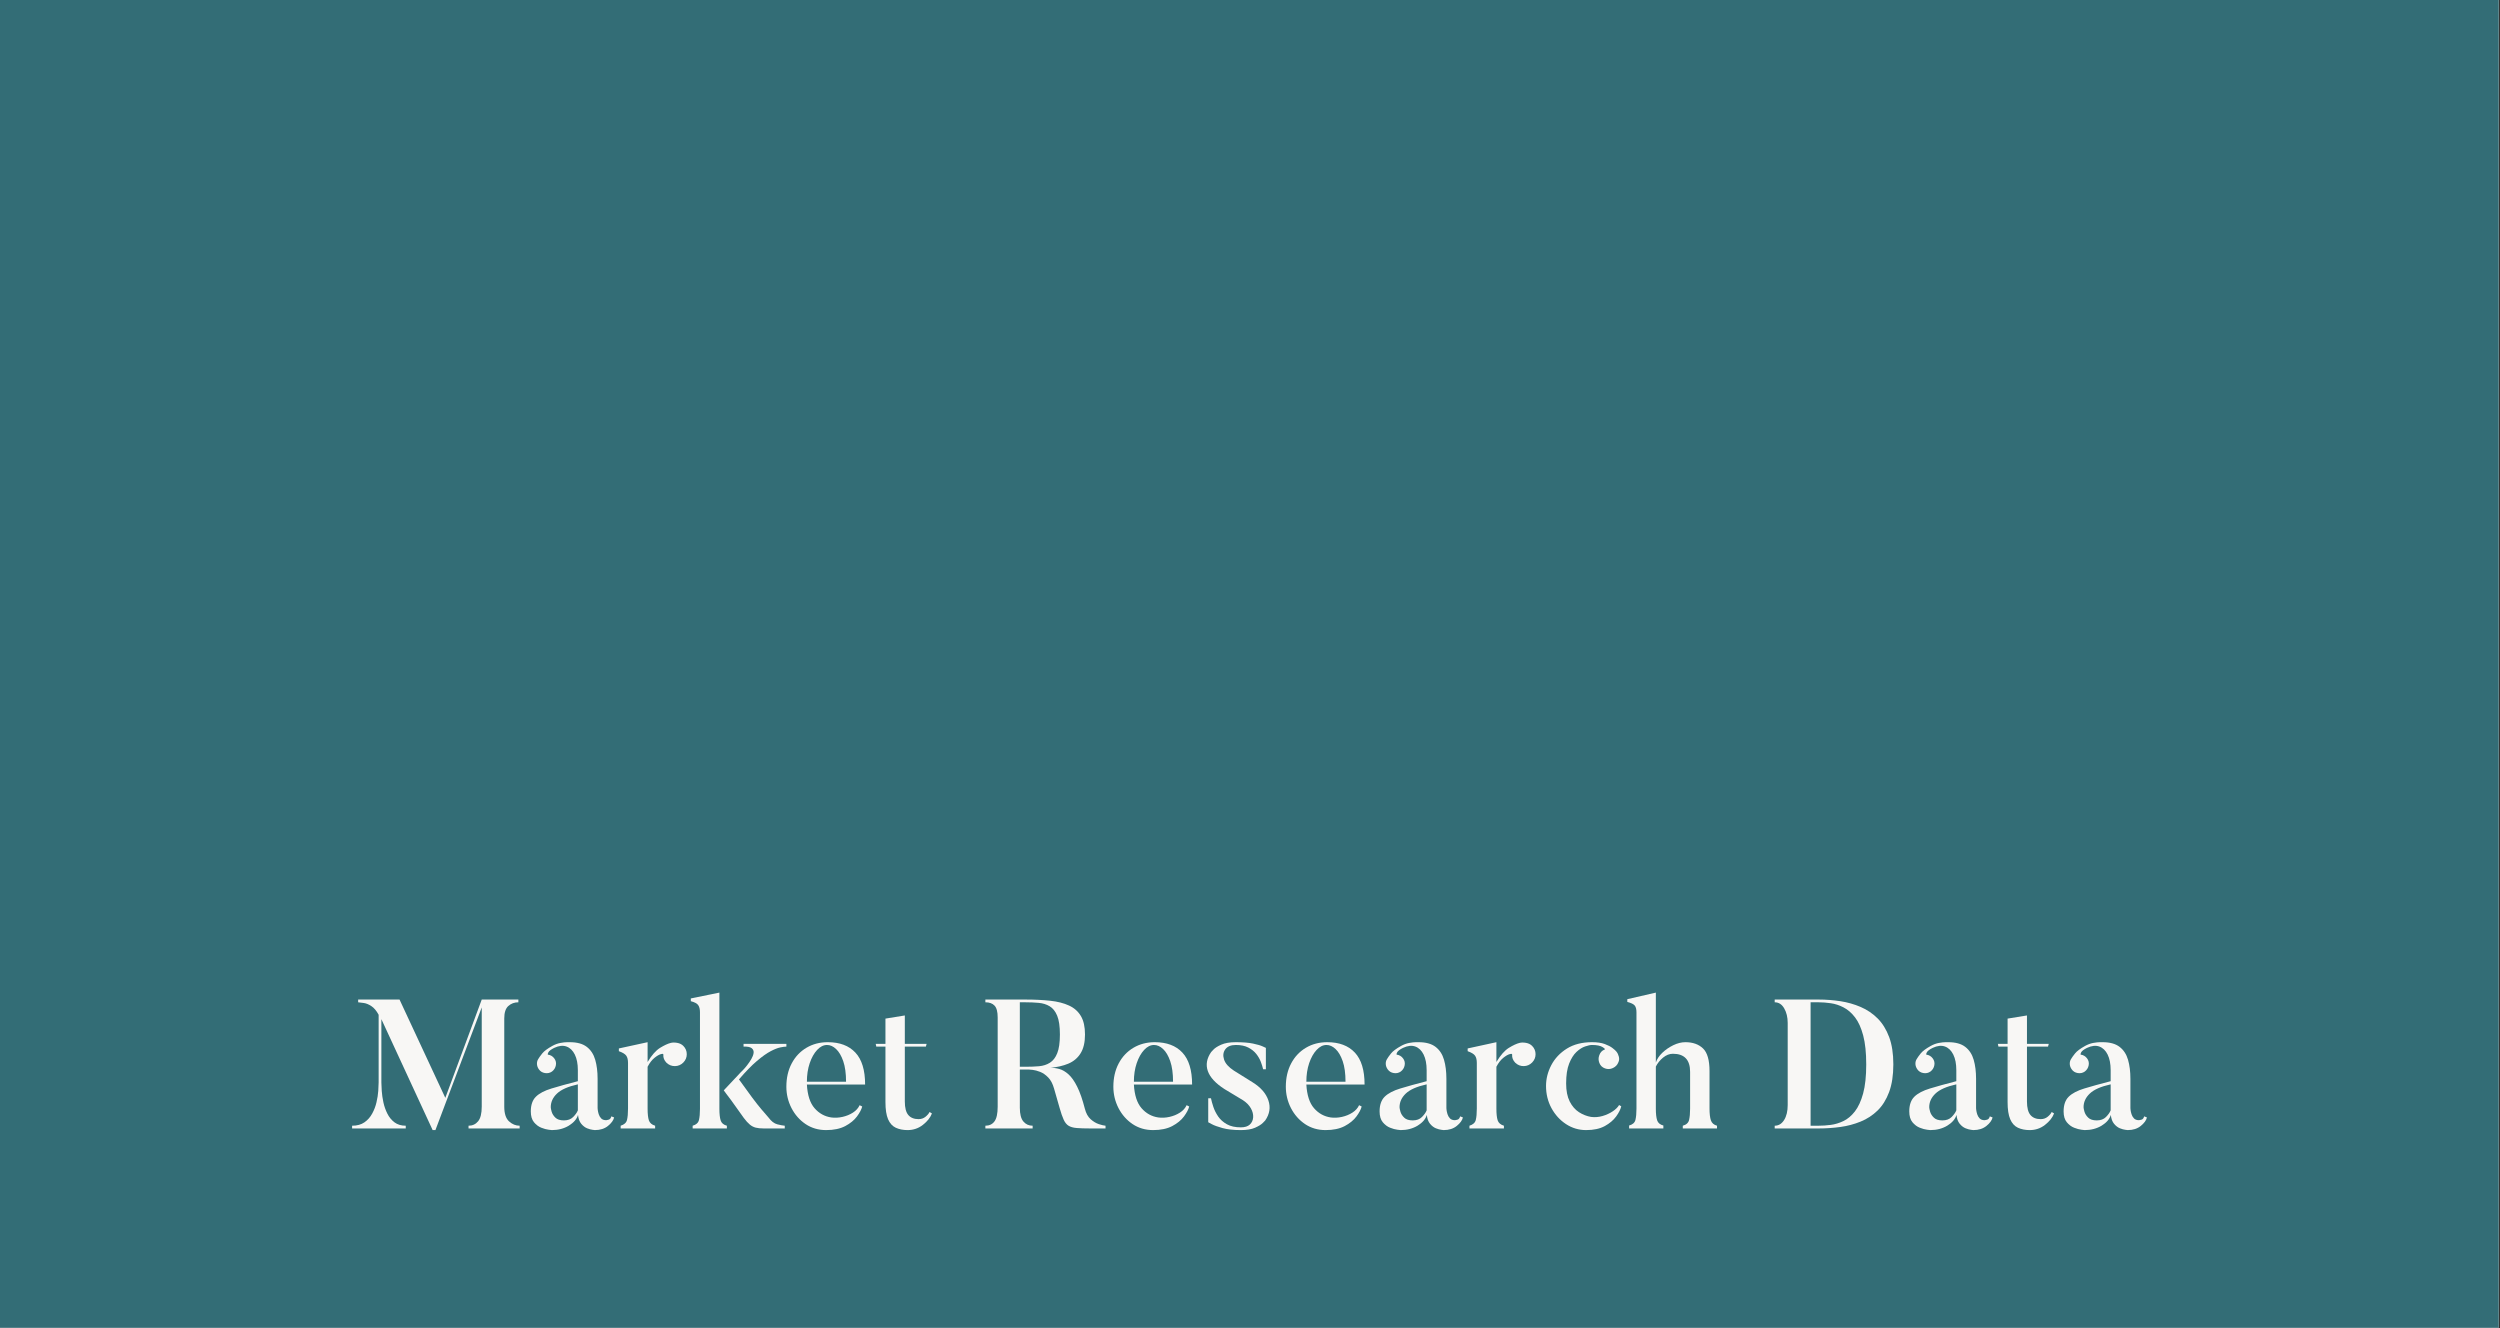 <svg xmlns="http://www.w3.org/2000/svg" xmlns:xlink="http://www.w3.org/1999/xlink" width="1274" zoomAndPan="magnify" viewBox="0 0 955.5 507.75" height="677" preserveAspectRatio="xMidYMid meet" version="1.0"><rect x="0" y="0" width="955.5" height="507.75" fill="#333333" stroke="none"/><defs><g/><clipPath id="c5076a19c3"><path d="M 0 0.008 L 955 0.008 L 955 507.492 L 0 507.492 Z M 0 0.008 " clip-rule="nonzero"/></clipPath><clipPath id="109b76cd9b"><path d="M 0 0.008 L 955 0.008 L 955 507.492 L 0 507.492 Z M 0 0.008 " clip-rule="nonzero"/></clipPath><clipPath id="9587be54b9"><rect x="0" width="955" y="0" height="508"/></clipPath></defs><g clip-path="url(#c5076a19c3)"><path fill="#ffffff" d="M 0 0.008 L 955 0.008 L 955 507.492 L 0 507.492 Z M 0 0.008 " fill-opacity="1" fill-rule="nonzero"/><g transform="matrix(1, 0, 0, 1, 0, 0)"><g clip-path="url(#9587be54b9)"><g clip-path="url(#109b76cd9b)"><path fill="#336d76" d="M 0 0.008 L 955.227 0.008 L 955.227 507.613 L 0 507.613 Z M 0 0.008 " fill-opacity="1" fill-rule="nonzero"/></g><g fill="#f8f7f5" fill-opacity="1"><g transform="translate(133.59, 431.295)"><g><path d="M 59.141 -8.328 C 59.141 -5.711 59.742 -3.844 60.953 -2.719 C 62.172 -1.602 63.523 -1.047 65.016 -1.047 L 65.016 0 L 45.484 0 L 45.484 -1.047 C 46.984 -1.047 48.195 -1.602 49.125 -2.719 C 50.062 -3.844 50.531 -5.711 50.531 -8.328 L 50.531 -46.266 L 32.828 0.625 L 31.766 0.625 L 12.172 -41.781 L 12.172 -17.562 C 12.172 -16.77 12.219 -15.695 12.312 -14.344 C 12.406 -12.988 12.613 -11.539 12.938 -10 C 13.27 -8.469 13.773 -7.023 14.453 -5.672 C 15.129 -4.316 16.035 -3.207 17.172 -2.344 C 18.316 -1.477 19.754 -1.047 21.484 -1.047 L 21.484 0 L 0.984 0 L 0.984 -1.047 C 2.891 -1.047 4.461 -1.477 5.703 -2.344 C 6.941 -3.207 7.93 -4.328 8.672 -5.703 C 9.422 -7.078 9.969 -8.52 10.312 -10.031 C 10.664 -11.551 10.891 -12.988 10.984 -14.344 C 11.078 -15.695 11.125 -16.77 11.125 -17.562 L 11.125 -43.453 C 10.289 -44.992 9.367 -46.094 8.359 -46.75 C 7.359 -47.406 6.414 -47.801 5.531 -47.938 C 4.645 -48.082 3.898 -48.176 3.297 -48.219 L 3.297 -49.266 L 19.109 -49.266 L 36.609 -11.688 L 50.531 -49.266 L 64.531 -49.266 L 64.531 -48.219 C 63.031 -48.219 61.754 -47.75 60.703 -46.812 C 59.66 -45.883 59.141 -44.301 59.141 -42.062 Z M 59.141 -8.328 "/></g></g></g><g fill="#f8f7f5" fill-opacity="1"><g transform="translate(199.998, 431.295)"><g><path d="M 20.859 -16.859 C 17.117 -16.023 14.457 -14.848 12.875 -13.328 C 11.289 -11.816 10.5 -10.082 10.5 -8.125 C 10.5 -7.789 10.613 -7.211 10.844 -6.391 C 11.082 -5.578 11.562 -4.82 12.281 -4.125 C 13 -3.426 14.082 -3.078 15.531 -3.078 C 17.031 -3.078 18.207 -3.508 19.062 -4.375 C 19.926 -5.238 20.523 -6.086 20.859 -6.922 C 20.859 -6.973 20.859 -7.336 20.859 -8.016 C 20.859 -8.691 20.859 -9.52 20.859 -10.5 C 20.859 -11.477 20.859 -12.457 20.859 -13.438 C 20.859 -14.414 20.859 -15.227 20.859 -15.875 C 20.859 -16.531 20.859 -16.859 20.859 -16.859 Z M 33.656 -4.625 L 34.719 -4.203 C 34.477 -3.129 33.703 -2.055 32.391 -0.984 C 31.086 0.086 29.41 0.625 27.359 0.625 C 27.359 0.625 27.066 0.586 26.484 0.516 C 25.898 0.453 25.203 0.258 24.391 -0.062 C 23.578 -0.395 22.832 -0.969 22.156 -1.781 C 21.477 -2.602 21.066 -3.734 20.922 -5.172 C 20.453 -3.586 19.285 -2.223 17.422 -1.078 C 15.555 0.055 13.391 0.625 10.922 0.625 C 10.922 0.625 10.508 0.578 9.688 0.484 C 8.875 0.391 7.941 0.133 6.891 -0.281 C 5.836 -0.695 4.906 -1.395 4.094 -2.375 C 3.281 -3.352 2.875 -4.734 2.875 -6.516 C 2.875 -8.984 3.523 -10.859 4.828 -12.141 C 6.129 -13.422 8.125 -14.469 10.812 -15.281 C 13.5 -16.102 16.848 -17.031 20.859 -18.062 L 20.859 -22.25 C 20.859 -24.676 20.473 -26.672 19.703 -28.234 C 18.93 -29.797 17.867 -30.82 16.516 -31.312 C 15.16 -31.801 13.598 -31.629 11.828 -30.797 C 10.609 -30.191 9.859 -29.617 9.578 -29.078 C 9.305 -28.547 9.266 -28.254 9.453 -28.203 C 10.43 -28.066 11.223 -27.598 11.828 -26.797 C 12.43 -26.004 12.641 -25.117 12.453 -24.141 C 12.266 -23.16 11.773 -22.367 10.984 -21.766 C 10.191 -21.203 9.289 -21.004 8.281 -21.172 C 7.281 -21.336 6.504 -21.816 5.953 -22.609 C 5.523 -23.211 5.285 -23.863 5.234 -24.562 C 5.191 -25.258 5.336 -25.891 5.672 -26.453 C 5.992 -27.016 6.516 -27.75 7.234 -28.656 C 7.961 -29.562 9.258 -30.531 11.125 -31.562 C 12.156 -32.125 13.18 -32.5 14.203 -32.688 C 15.234 -32.875 16.086 -32.969 16.766 -32.969 C 17.441 -32.969 17.781 -32.969 17.781 -32.969 C 20.57 -32.969 22.738 -32.367 24.281 -31.172 C 25.82 -29.984 26.895 -28.336 27.5 -26.234 C 28.102 -24.141 28.406 -21.719 28.406 -18.969 L 28.406 -7.766 C 28.406 -7.766 28.426 -7.531 28.469 -7.062 C 28.52 -6.602 28.641 -6.066 28.828 -5.453 C 29.016 -4.848 29.328 -4.312 29.766 -3.844 C 30.211 -3.383 30.859 -3.156 31.703 -3.156 C 31.703 -3.156 31.977 -3.211 32.531 -3.328 C 33.094 -3.441 33.469 -3.875 33.656 -4.625 Z M 33.656 -4.625 "/></g></g></g><g fill="#f8f7f5" fill-opacity="1"><g transform="translate(235.545, 431.295)"><g><path d="M 20.781 -32.688 C 21.477 -32.875 22.305 -32.883 23.266 -32.719 C 24.223 -32.551 25.004 -32.164 25.609 -31.562 C 26.492 -30.676 26.938 -29.613 26.938 -28.375 C 26.938 -27.145 26.492 -26.082 25.609 -25.188 C 24.723 -24.301 23.66 -23.848 22.422 -23.828 C 21.191 -23.805 20.109 -24.238 19.172 -25.125 C 18.285 -26.062 17.891 -27.086 17.984 -28.203 C 18.035 -28.523 17.723 -28.594 17.047 -28.406 C 16.367 -28.227 15.551 -27.754 14.594 -26.984 C 13.633 -26.211 12.758 -25.078 11.969 -23.578 L 11.969 -7.562 C 11.969 -5.602 12.129 -4.117 12.453 -3.109 C 12.785 -2.109 13.582 -1.422 14.844 -1.047 L 14.844 0 L 1.672 0 L 1.672 -1.047 C 3.023 -1.461 3.832 -2.195 4.094 -3.25 C 4.352 -4.301 4.484 -5.738 4.484 -7.562 L 4.484 -25.047 C 4.484 -26.266 4.258 -27.188 3.812 -27.812 C 3.375 -28.445 2.43 -29.02 0.984 -29.531 L 0.984 -30.578 L 11.969 -32.969 L 11.969 -25.406 C 13.551 -28.02 15.133 -29.816 16.719 -30.797 C 18.312 -31.773 19.664 -32.406 20.781 -32.688 Z M 20.781 -32.688 "/></g></g></g><g fill="#f8f7f5" fill-opacity="1"><g transform="translate(263.326, 431.295)"><g><path d="M 36.609 -1.047 L 36.609 0 L 28.547 0 C 27.336 0 26.32 -0.102 25.5 -0.312 C 24.688 -0.52 23.93 -0.914 23.234 -1.5 C 22.535 -2.082 21.773 -2.922 20.953 -4.016 C 20.141 -5.117 19.129 -6.535 17.922 -8.266 C 17.398 -9.055 16.766 -9.941 16.016 -10.922 C 15.273 -11.898 14.633 -12.75 14.094 -13.469 C 13.562 -14.195 13.297 -14.562 13.297 -14.562 L 19.875 -21.562 C 19.875 -21.562 20.109 -21.789 20.578 -22.25 C 21.047 -22.719 21.582 -23.336 22.188 -24.109 C 22.789 -24.879 23.336 -25.68 23.828 -26.516 C 24.316 -27.359 24.609 -28.141 24.703 -28.859 C 24.797 -29.586 24.562 -30.188 24 -30.656 C 23.445 -31.125 22.398 -31.332 20.859 -31.281 L 20.859 -32.328 L 37.234 -32.328 L 37.234 -31.281 C 36.672 -31.281 35.883 -31.176 34.875 -30.969 C 33.875 -30.758 32.641 -30.27 31.172 -29.5 C 29.703 -28.727 27.961 -27.488 25.953 -25.781 C 23.953 -24.082 21.672 -21.738 19.109 -18.75 C 22.984 -13.289 25.828 -9.5 27.641 -7.375 C 29.461 -5.258 30.375 -4.203 30.375 -4.203 C 31.445 -2.754 32.578 -1.879 33.766 -1.578 C 34.953 -1.273 35.898 -1.098 36.609 -1.047 Z M 14.484 -1.047 L 14.484 0 L 1.406 0 L 1.406 -1.047 C 2.75 -1.422 3.551 -2.145 3.812 -3.219 C 4.07 -4.289 4.203 -5.711 4.203 -7.484 L 4.203 -44.375 C 4.203 -45.582 3.977 -46.5 3.531 -47.125 C 3.094 -47.758 2.148 -48.266 0.703 -48.641 L 0.703 -49.688 L 11.625 -51.922 L 11.625 -7.484 C 11.625 -5.578 11.785 -4.109 12.109 -3.078 C 12.43 -2.055 13.223 -1.379 14.484 -1.047 Z M 14.484 -1.047 "/></g></g></g><g fill="#f8f7f5" fill-opacity="1"><g transform="translate(298.034, 431.295)"><g><path d="M 10.359 -17.844 L 25.328 -17.844 C 25.328 -21.02 24.969 -23.645 24.25 -25.719 C 23.531 -27.789 22.617 -29.336 21.516 -30.359 C 20.422 -31.391 19.27 -31.906 18.062 -31.906 C 16.707 -31.906 15.445 -31.273 14.281 -30.016 C 13.113 -28.766 12.164 -27.078 11.438 -24.953 C 10.719 -22.828 10.359 -20.457 10.359 -17.844 Z M 30.516 -8.891 L 31.5 -8.391 C 31.219 -7.273 30.551 -6.004 29.5 -4.578 C 28.445 -3.16 26.953 -1.938 25.016 -0.906 C 23.078 0.113 20.641 0.625 17.703 0.625 C 14.766 0.625 12.148 -0.141 9.859 -1.672 C 7.578 -3.211 5.781 -5.254 4.469 -7.797 C 3.164 -10.348 2.516 -13.066 2.516 -15.953 C 2.516 -19.316 3.191 -22.281 4.547 -24.844 C 5.898 -27.406 7.773 -29.398 10.172 -30.828 C 12.578 -32.254 15.297 -32.969 18.328 -32.969 C 22.898 -32.969 26.422 -31.645 28.891 -29 C 31.367 -26.363 32.609 -22.297 32.609 -16.797 L 10.359 -16.797 C 10.586 -12.734 11.566 -9.711 13.297 -7.734 C 15.023 -5.754 17.148 -4.578 19.672 -4.203 C 21.016 -4.016 22.43 -4.082 23.922 -4.406 C 25.422 -4.738 26.766 -5.285 27.953 -6.047 C 29.148 -6.816 30.004 -7.766 30.516 -8.891 Z M 30.516 -8.891 "/></g></g></g><g fill="#f8f7f5" fill-opacity="1"><g transform="translate(333.512, 431.295)"><g><path d="M 21.766 -6.297 L 22.672 -5.734 C 22.066 -4.148 20.91 -2.691 19.203 -1.359 C 17.504 -0.035 15.555 0.625 13.359 0.625 C 11.641 0.625 10.133 0.32 8.844 -0.281 C 7.562 -0.883 6.582 -1.969 5.906 -3.531 C 5.238 -5.094 4.906 -7.273 4.906 -10.078 L 4.906 -31.281 L 1.406 -31.281 L 1.188 -32.328 L 4.906 -32.328 L 4.906 -41.984 L 12.312 -43.188 L 12.312 -32.328 L 20.641 -32.328 L 20.359 -31.281 L 12.312 -31.281 L 12.312 -10.281 C 12.312 -7.906 12.754 -6.191 13.641 -5.141 C 14.535 -4.086 15.844 -3.562 17.562 -3.562 C 18.594 -3.562 19.477 -3.863 20.219 -4.469 C 20.969 -5.082 21.484 -5.691 21.766 -6.297 Z M 21.766 -6.297 "/></g></g></g><g fill="#f8f7f5" fill-opacity="1"><g transform="translate(356.954, 431.295)"><g/></g></g><g fill="#f8f7f5" fill-opacity="1"><g transform="translate(374.938, 431.295)"><g><path d="M 30.156 -35.906 C 30.156 -39.031 29.805 -41.43 29.109 -43.109 C 28.41 -44.785 27.453 -45.984 26.234 -46.703 C 25.023 -47.43 23.629 -47.863 22.047 -48 C 20.461 -48.145 18.781 -48.219 17 -48.219 L 14.844 -48.219 L 14.844 -23.578 L 17 -23.578 C 18.875 -23.578 20.602 -23.645 22.188 -23.781 C 23.77 -23.926 25.156 -24.375 26.344 -25.125 C 27.539 -25.875 28.473 -27.086 29.141 -28.766 C 29.816 -30.441 30.156 -32.82 30.156 -35.906 Z M 47.594 -1.047 L 47.594 0 L 41.703 0 C 39.555 0 37.832 -0.055 36.531 -0.172 C 35.227 -0.285 34.203 -0.578 33.453 -1.047 C 32.703 -1.516 32.082 -2.285 31.594 -3.359 C 31.102 -4.43 30.586 -5.922 30.047 -7.828 C 29.516 -9.742 28.805 -12.219 27.922 -15.25 C 27.41 -17.07 26.664 -18.484 25.688 -19.484 C 24.707 -20.492 23.68 -21.207 22.609 -21.625 C 21.535 -22.039 20.578 -22.297 19.734 -22.391 C 18.891 -22.484 18.352 -22.531 18.125 -22.531 L 14.844 -22.531 L 14.844 -7.906 C 14.844 -5.477 15.297 -3.727 16.203 -2.656 C 17.109 -1.582 18.285 -1.047 19.734 -1.047 L 19.734 0 L 1.672 0 L 1.672 -1.047 C 3.172 -1.047 4.328 -1.594 5.141 -2.688 C 5.961 -3.789 6.375 -5.672 6.375 -8.328 L 6.375 -42.406 C 6.375 -44.602 5.973 -46.117 5.172 -46.953 C 4.379 -47.797 3.211 -48.219 1.672 -48.219 L 1.672 -49.266 L 17 -49.266 C 20.5 -49.266 23.648 -49.113 26.453 -48.812 C 29.254 -48.508 31.645 -47.898 33.625 -46.984 C 35.613 -46.078 37.129 -44.738 38.172 -42.969 C 39.223 -41.195 39.75 -38.844 39.75 -35.906 C 39.75 -32.914 39.188 -30.52 38.062 -28.719 C 36.945 -26.926 35.383 -25.609 33.375 -24.766 C 31.375 -23.93 29.047 -23.398 26.391 -23.172 C 27.555 -23.211 28.734 -23.066 29.922 -22.734 C 31.109 -22.41 32.285 -21.723 33.453 -20.672 C 34.617 -19.629 35.723 -18.055 36.766 -15.953 C 37.816 -13.859 38.789 -11.062 39.688 -7.562 C 40.145 -5.789 40.883 -4.445 41.906 -3.531 C 42.938 -2.625 43.988 -1.992 45.062 -1.641 C 46.133 -1.297 46.977 -1.098 47.594 -1.047 Z M 47.594 -1.047 "/></g></g></g><g fill="#f8f7f5" fill-opacity="1"><g transform="translate(423.011, 431.295)"><g><path d="M 10.359 -17.844 L 25.328 -17.844 C 25.328 -21.02 24.969 -23.645 24.25 -25.719 C 23.531 -27.789 22.617 -29.336 21.516 -30.359 C 20.422 -31.391 19.27 -31.906 18.062 -31.906 C 16.707 -31.906 15.445 -31.273 14.281 -30.016 C 13.113 -28.766 12.164 -27.078 11.438 -24.953 C 10.719 -22.828 10.359 -20.457 10.359 -17.844 Z M 30.516 -8.891 L 31.5 -8.391 C 31.219 -7.273 30.551 -6.004 29.5 -4.578 C 28.445 -3.16 26.953 -1.938 25.016 -0.906 C 23.078 0.113 20.641 0.625 17.703 0.625 C 14.766 0.625 12.148 -0.141 9.859 -1.672 C 7.578 -3.211 5.781 -5.254 4.469 -7.797 C 3.164 -10.348 2.516 -13.066 2.516 -15.953 C 2.516 -19.316 3.191 -22.281 4.547 -24.844 C 5.898 -27.406 7.773 -29.398 10.172 -30.828 C 12.578 -32.254 15.297 -32.969 18.328 -32.969 C 22.898 -32.969 26.422 -31.645 28.891 -29 C 31.367 -26.363 32.609 -22.297 32.609 -16.797 L 10.359 -16.797 C 10.586 -12.734 11.566 -9.711 13.297 -7.734 C 15.023 -5.754 17.148 -4.578 19.672 -4.203 C 21.016 -4.016 22.43 -4.082 23.922 -4.406 C 25.422 -4.738 26.766 -5.285 27.953 -6.047 C 29.148 -6.816 30.004 -7.766 30.516 -8.891 Z M 30.516 -8.891 "/></g></g></g><g fill="#f8f7f5" fill-opacity="1"><g transform="translate(458.489, 431.295)"><g><path d="M 25.047 -3.016 C 25.047 -3.016 24.742 -2.707 24.141 -2.094 C 23.535 -1.488 22.555 -0.883 21.203 -0.281 C 19.848 0.32 18.031 0.625 15.75 0.625 C 12.945 0.625 10.625 0.367 8.781 -0.141 C 6.938 -0.648 5.562 -1.148 4.656 -1.641 C 3.75 -2.129 3.297 -2.375 3.297 -2.375 L 3.297 -11.547 L 4.344 -11.547 C 4.531 -10.609 4.832 -9.508 5.25 -8.25 C 5.664 -7 6.281 -5.773 7.094 -4.578 C 7.914 -3.391 9.023 -2.398 10.422 -1.609 C 11.828 -0.816 13.602 -0.422 15.75 -0.422 C 17.289 -0.422 18.441 -0.781 19.203 -1.5 C 19.973 -2.227 20.395 -3.148 20.469 -4.266 C 20.539 -5.391 20.25 -6.535 19.594 -7.703 C 18.938 -8.867 17.938 -9.895 16.594 -10.781 L 9.516 -15.047 C 6.109 -17.234 3.984 -19.531 3.141 -21.938 C 2.305 -24.344 2.727 -26.758 4.406 -29.188 C 4.406 -29.188 4.695 -29.5 5.281 -30.125 C 5.863 -30.758 6.852 -31.391 8.25 -32.016 C 9.656 -32.648 11.523 -32.969 13.859 -32.969 C 16.566 -32.969 18.758 -32.789 20.438 -32.438 C 22.113 -32.082 23.348 -31.719 24.141 -31.344 C 24.93 -30.977 25.328 -30.797 25.328 -30.797 L 25.328 -22.609 L 24.281 -22.609 C 24.094 -23.441 23.801 -24.383 23.406 -25.438 C 23.008 -26.488 22.426 -27.504 21.656 -28.484 C 20.883 -29.461 19.867 -30.273 18.609 -30.922 C 17.348 -31.578 15.766 -31.906 13.859 -31.906 C 11.992 -31.906 10.648 -31.359 9.828 -30.266 C 9.016 -29.172 8.852 -27.863 9.344 -26.344 C 9.832 -24.832 11.082 -23.422 13.094 -22.109 L 20.156 -17.703 C 23.332 -15.742 25.375 -13.422 26.281 -10.734 C 27.188 -8.055 26.773 -5.484 25.047 -3.016 Z M 25.047 -3.016 "/></g></g></g><g fill="#f8f7f5" fill-opacity="1"><g transform="translate(488.928, 431.295)"><g><path d="M 10.359 -17.844 L 25.328 -17.844 C 25.328 -21.02 24.969 -23.645 24.25 -25.719 C 23.531 -27.789 22.617 -29.336 21.516 -30.359 C 20.422 -31.391 19.27 -31.906 18.062 -31.906 C 16.707 -31.906 15.445 -31.273 14.281 -30.016 C 13.113 -28.766 12.164 -27.078 11.438 -24.953 C 10.719 -22.828 10.359 -20.457 10.359 -17.844 Z M 30.516 -8.891 L 31.5 -8.391 C 31.219 -7.273 30.551 -6.004 29.5 -4.578 C 28.445 -3.16 26.953 -1.938 25.016 -0.906 C 23.078 0.113 20.641 0.625 17.703 0.625 C 14.766 0.625 12.148 -0.141 9.859 -1.672 C 7.578 -3.211 5.781 -5.254 4.469 -7.797 C 3.164 -10.348 2.516 -13.066 2.516 -15.953 C 2.516 -19.316 3.191 -22.281 4.547 -24.844 C 5.898 -27.406 7.773 -29.398 10.172 -30.828 C 12.578 -32.254 15.297 -32.969 18.328 -32.969 C 22.898 -32.969 26.422 -31.645 28.891 -29 C 31.367 -26.363 32.609 -22.297 32.609 -16.797 L 10.359 -16.797 C 10.586 -12.734 11.566 -9.711 13.297 -7.734 C 15.023 -5.754 17.148 -4.578 19.672 -4.203 C 21.016 -4.016 22.43 -4.082 23.922 -4.406 C 25.422 -4.738 26.766 -5.285 27.953 -6.047 C 29.148 -6.816 30.004 -7.766 30.516 -8.891 Z M 30.516 -8.891 "/></g></g></g><g fill="#f8f7f5" fill-opacity="1"><g transform="translate(524.406, 431.295)"><g><path d="M 20.859 -16.859 C 17.117 -16.023 14.457 -14.848 12.875 -13.328 C 11.289 -11.816 10.5 -10.082 10.5 -8.125 C 10.5 -7.789 10.613 -7.211 10.844 -6.391 C 11.082 -5.578 11.562 -4.82 12.281 -4.125 C 13 -3.426 14.082 -3.078 15.531 -3.078 C 17.031 -3.078 18.207 -3.508 19.062 -4.375 C 19.926 -5.238 20.523 -6.086 20.859 -6.922 C 20.859 -6.973 20.859 -7.336 20.859 -8.016 C 20.859 -8.691 20.859 -9.52 20.859 -10.5 C 20.859 -11.477 20.859 -12.457 20.859 -13.438 C 20.859 -14.414 20.859 -15.227 20.859 -15.875 C 20.859 -16.531 20.859 -16.859 20.859 -16.859 Z M 33.656 -4.625 L 34.719 -4.203 C 34.477 -3.129 33.703 -2.055 32.391 -0.984 C 31.086 0.086 29.41 0.625 27.359 0.625 C 27.359 0.625 27.066 0.586 26.484 0.516 C 25.898 0.453 25.203 0.258 24.391 -0.062 C 23.578 -0.395 22.832 -0.969 22.156 -1.781 C 21.477 -2.602 21.066 -3.734 20.922 -5.172 C 20.453 -3.586 19.285 -2.223 17.422 -1.078 C 15.555 0.055 13.391 0.625 10.922 0.625 C 10.922 0.625 10.508 0.578 9.688 0.484 C 8.875 0.391 7.941 0.133 6.891 -0.281 C 5.836 -0.695 4.906 -1.395 4.094 -2.375 C 3.281 -3.352 2.875 -4.734 2.875 -6.516 C 2.875 -8.984 3.523 -10.859 4.828 -12.141 C 6.129 -13.422 8.125 -14.469 10.812 -15.281 C 13.5 -16.102 16.848 -17.031 20.859 -18.062 L 20.859 -22.25 C 20.859 -24.676 20.473 -26.672 19.703 -28.234 C 18.93 -29.797 17.867 -30.82 16.516 -31.312 C 15.16 -31.801 13.598 -31.629 11.828 -30.797 C 10.609 -30.191 9.859 -29.617 9.578 -29.078 C 9.305 -28.547 9.266 -28.254 9.453 -28.203 C 10.43 -28.066 11.223 -27.598 11.828 -26.797 C 12.43 -26.004 12.641 -25.117 12.453 -24.141 C 12.266 -23.16 11.773 -22.367 10.984 -21.766 C 10.191 -21.203 9.289 -21.004 8.281 -21.172 C 7.281 -21.336 6.504 -21.816 5.953 -22.609 C 5.523 -23.211 5.285 -23.863 5.234 -24.562 C 5.191 -25.258 5.336 -25.891 5.672 -26.453 C 5.992 -27.016 6.516 -27.75 7.234 -28.656 C 7.961 -29.562 9.258 -30.531 11.125 -31.562 C 12.156 -32.125 13.18 -32.5 14.203 -32.688 C 15.234 -32.875 16.086 -32.969 16.766 -32.969 C 17.441 -32.969 17.781 -32.969 17.781 -32.969 C 20.57 -32.969 22.738 -32.367 24.281 -31.172 C 25.82 -29.984 26.895 -28.336 27.5 -26.234 C 28.102 -24.141 28.406 -21.719 28.406 -18.969 L 28.406 -7.766 C 28.406 -7.766 28.426 -7.531 28.469 -7.062 C 28.52 -6.602 28.641 -6.066 28.828 -5.453 C 29.016 -4.848 29.328 -4.312 29.766 -3.844 C 30.211 -3.383 30.859 -3.156 31.703 -3.156 C 31.703 -3.156 31.977 -3.211 32.531 -3.328 C 33.094 -3.441 33.469 -3.875 33.656 -4.625 Z M 33.656 -4.625 "/></g></g></g><g fill="#f8f7f5" fill-opacity="1"><g transform="translate(559.954, 431.295)"><g><path d="M 20.781 -32.688 C 21.477 -32.875 22.305 -32.883 23.266 -32.719 C 24.223 -32.551 25.004 -32.164 25.609 -31.562 C 26.492 -30.676 26.938 -29.613 26.938 -28.375 C 26.938 -27.145 26.492 -26.082 25.609 -25.188 C 24.723 -24.301 23.66 -23.848 22.422 -23.828 C 21.191 -23.805 20.109 -24.238 19.172 -25.125 C 18.285 -26.062 17.891 -27.086 17.984 -28.203 C 18.035 -28.523 17.723 -28.594 17.047 -28.406 C 16.367 -28.227 15.551 -27.754 14.594 -26.984 C 13.633 -26.211 12.758 -25.078 11.969 -23.578 L 11.969 -7.562 C 11.969 -5.602 12.129 -4.117 12.453 -3.109 C 12.785 -2.109 13.582 -1.422 14.844 -1.047 L 14.844 0 L 1.672 0 L 1.672 -1.047 C 3.023 -1.461 3.832 -2.195 4.094 -3.25 C 4.352 -4.301 4.484 -5.738 4.484 -7.562 L 4.484 -25.047 C 4.484 -26.266 4.258 -27.188 3.812 -27.812 C 3.375 -28.445 2.43 -29.02 0.984 -29.531 L 0.984 -30.578 L 11.969 -32.969 L 11.969 -25.406 C 13.551 -28.02 15.133 -29.816 16.719 -30.797 C 18.312 -31.773 19.664 -32.406 20.781 -32.688 Z M 20.781 -32.688 "/></g></g></g><g fill="#f8f7f5" fill-opacity="1"><g transform="translate(587.735, 431.295)"><g><path d="M 31.078 -8.953 L 31.906 -8.469 C 31.633 -7.301 30.984 -6.004 29.953 -4.578 C 28.922 -3.16 27.473 -1.938 25.609 -0.906 C 23.742 0.113 21.363 0.625 18.469 0.625 C 15.676 0.625 13.113 -0.141 10.781 -1.672 C 8.445 -3.211 6.594 -5.254 5.219 -7.797 C 3.844 -10.348 3.156 -13.16 3.156 -16.234 C 3.156 -18.984 3.828 -21.641 5.172 -24.203 C 6.523 -26.773 8.508 -28.879 11.125 -30.516 C 13.738 -32.148 16.938 -32.969 20.719 -32.969 C 22.719 -32.969 24.348 -32.734 25.609 -32.266 C 26.867 -31.797 27.859 -31.281 28.578 -30.719 C 29.305 -30.164 29.812 -29.703 30.094 -29.328 C 30.508 -28.805 30.812 -28.16 31 -27.391 C 31.188 -26.629 31.117 -25.922 30.797 -25.266 C 30.422 -24.285 29.727 -23.562 28.719 -23.094 C 27.719 -22.625 26.707 -22.578 25.688 -22.953 C 24.656 -23.328 23.941 -24.016 23.547 -25.016 C 23.148 -26.023 23.141 -27.02 23.516 -28 C 23.891 -29.07 24.566 -29.789 25.547 -30.156 C 25.867 -30.25 25.609 -30.562 24.766 -31.094 C 23.93 -31.633 22.582 -31.906 20.719 -31.906 C 20.062 -31.906 19.188 -31.719 18.094 -31.344 C 17 -30.977 15.898 -30.281 14.797 -29.25 C 13.703 -28.227 12.77 -26.75 12 -24.812 C 11.227 -22.875 10.844 -20.344 10.844 -17.219 C 10.844 -14.414 11.297 -12.113 12.203 -10.312 C 13.117 -8.52 14.301 -7.156 15.75 -6.219 C 17.195 -5.289 18.734 -4.688 20.359 -4.406 C 21.805 -4.219 23.266 -4.332 24.734 -4.75 C 26.203 -5.176 27.508 -5.773 28.656 -6.547 C 29.801 -7.316 30.609 -8.117 31.078 -8.953 Z M 31.078 -8.953 "/></g></g></g><g fill="#f8f7f5" fill-opacity="1"><g transform="translate(620.833, 431.295)"><g><path d="M 35.406 -1.047 L 35.406 0 L 22.328 0 L 22.328 -1.047 C 23.68 -1.422 24.484 -2.156 24.734 -3.25 C 24.992 -4.352 25.125 -5.789 25.125 -7.562 L 25.125 -21.625 C 25.125 -26.238 22.93 -28.547 18.547 -28.547 C 17.242 -28.547 15.992 -28.055 14.797 -27.078 C 13.609 -26.098 12.688 -24.957 12.031 -23.656 L 12.031 -7.562 C 12.031 -5.645 12.191 -4.172 12.516 -3.141 C 12.848 -2.117 13.645 -1.445 14.906 -1.125 L 14.906 0 L 1.812 0 L 1.812 -1.125 C 3.164 -1.488 3.973 -2.207 4.234 -3.281 C 4.492 -4.363 4.625 -5.789 4.625 -7.562 L 4.625 -44.375 C 4.625 -45.582 4.398 -46.453 3.953 -46.984 C 3.516 -47.523 2.57 -47.984 1.125 -48.359 L 1.125 -49.406 L 12.031 -51.922 L 12.031 -25.188 C 12.457 -26.5 13.273 -27.738 14.484 -28.906 C 15.703 -30.07 17.102 -31.039 18.688 -31.812 C 20.27 -32.582 21.812 -32.969 23.312 -32.969 C 26.156 -32.969 28.406 -32.172 30.062 -30.578 C 31.719 -28.992 32.547 -26.102 32.547 -21.906 L 32.547 -7.562 C 32.547 -5.645 32.719 -4.16 33.062 -3.109 C 33.414 -2.066 34.195 -1.379 35.406 -1.047 Z M 35.406 -1.047 "/></g></g></g><g fill="#f8f7f5" fill-opacity="1"><g transform="translate(657.431, 431.295)"><g/></g></g><g fill="#f8f7f5" fill-opacity="1"><g transform="translate(675.415, 431.295)"><g><path d="M 37.859 -24.5 C 37.859 -28.926 37.473 -32.598 36.703 -35.516 C 35.93 -38.43 34.895 -40.738 33.594 -42.438 C 32.289 -44.145 30.832 -45.414 29.219 -46.25 C 27.602 -47.094 25.969 -47.629 24.312 -47.859 C 22.656 -48.098 21.109 -48.219 19.672 -48.219 L 16.594 -48.219 L 16.594 -1.047 L 19.672 -1.047 C 21.109 -1.047 22.645 -1.148 24.281 -1.359 C 25.914 -1.566 27.535 -2.055 29.141 -2.828 C 30.754 -3.598 32.211 -4.82 33.516 -6.5 C 34.828 -8.188 35.879 -10.473 36.672 -13.359 C 37.461 -16.254 37.859 -19.969 37.859 -24.5 Z M 48.219 -24.5 C 48.219 -20.344 47.68 -16.816 46.609 -13.922 C 45.535 -11.035 44.066 -8.68 42.203 -6.859 C 40.336 -5.035 38.176 -3.625 35.719 -2.625 C 33.27 -1.625 30.68 -0.938 27.953 -0.562 C 25.223 -0.188 22.461 0 19.672 0 L 2.875 0 L 2.875 -1.047 C 4.363 -1.047 5.562 -1.77 6.469 -3.219 C 7.383 -4.664 7.844 -6.578 7.844 -8.953 L 7.844 -40.312 C 7.844 -42.5 7.395 -44.363 6.5 -45.906 C 5.613 -47.445 4.406 -48.219 2.875 -48.219 L 2.875 -49.266 L 19.672 -49.266 C 22.461 -49.266 25.223 -49.055 27.953 -48.641 C 30.68 -48.223 33.27 -47.488 35.719 -46.438 C 38.176 -45.383 40.336 -43.926 42.203 -42.062 C 44.066 -40.195 45.535 -37.828 46.609 -34.953 C 47.68 -32.086 48.219 -28.602 48.219 -24.5 Z M 48.219 -24.5 "/></g></g></g><g fill="#f8f7f5" fill-opacity="1"><g transform="translate(726.847, 431.295)"><g><path d="M 20.859 -16.859 C 17.117 -16.023 14.457 -14.848 12.875 -13.328 C 11.289 -11.816 10.5 -10.082 10.5 -8.125 C 10.5 -7.789 10.613 -7.211 10.844 -6.391 C 11.082 -5.578 11.562 -4.82 12.281 -4.125 C 13 -3.426 14.082 -3.078 15.531 -3.078 C 17.031 -3.078 18.207 -3.508 19.062 -4.375 C 19.926 -5.238 20.523 -6.086 20.859 -6.922 C 20.859 -6.973 20.859 -7.336 20.859 -8.016 C 20.859 -8.691 20.859 -9.52 20.859 -10.5 C 20.859 -11.477 20.859 -12.457 20.859 -13.438 C 20.859 -14.414 20.859 -15.227 20.859 -15.875 C 20.859 -16.531 20.859 -16.859 20.859 -16.859 Z M 33.656 -4.625 L 34.719 -4.203 C 34.477 -3.129 33.703 -2.055 32.391 -0.984 C 31.086 0.086 29.41 0.625 27.359 0.625 C 27.359 0.625 27.066 0.586 26.484 0.516 C 25.898 0.453 25.203 0.258 24.391 -0.062 C 23.578 -0.395 22.832 -0.969 22.156 -1.781 C 21.477 -2.602 21.066 -3.734 20.922 -5.172 C 20.453 -3.586 19.285 -2.223 17.422 -1.078 C 15.555 0.055 13.391 0.625 10.922 0.625 C 10.922 0.625 10.508 0.578 9.688 0.484 C 8.875 0.391 7.941 0.133 6.891 -0.281 C 5.836 -0.695 4.906 -1.395 4.094 -2.375 C 3.281 -3.352 2.875 -4.734 2.875 -6.516 C 2.875 -8.984 3.523 -10.859 4.828 -12.141 C 6.129 -13.422 8.125 -14.469 10.812 -15.281 C 13.5 -16.102 16.848 -17.031 20.859 -18.062 L 20.859 -22.25 C 20.859 -24.676 20.473 -26.672 19.703 -28.234 C 18.93 -29.797 17.867 -30.82 16.516 -31.312 C 15.16 -31.801 13.598 -31.629 11.828 -30.797 C 10.609 -30.191 9.859 -29.617 9.578 -29.078 C 9.305 -28.547 9.266 -28.254 9.453 -28.203 C 10.43 -28.066 11.223 -27.598 11.828 -26.797 C 12.43 -26.004 12.641 -25.117 12.453 -24.141 C 12.266 -23.16 11.773 -22.367 10.984 -21.766 C 10.191 -21.203 9.289 -21.004 8.281 -21.172 C 7.281 -21.336 6.504 -21.816 5.953 -22.609 C 5.523 -23.211 5.285 -23.863 5.234 -24.562 C 5.191 -25.258 5.336 -25.891 5.672 -26.453 C 5.992 -27.016 6.516 -27.75 7.234 -28.656 C 7.961 -29.562 9.258 -30.531 11.125 -31.562 C 12.156 -32.125 13.18 -32.5 14.203 -32.688 C 15.234 -32.875 16.086 -32.969 16.766 -32.969 C 17.441 -32.969 17.781 -32.969 17.781 -32.969 C 20.57 -32.969 22.738 -32.367 24.281 -31.172 C 25.82 -29.984 26.895 -28.336 27.5 -26.234 C 28.102 -24.141 28.406 -21.719 28.406 -18.969 L 28.406 -7.766 C 28.406 -7.766 28.426 -7.531 28.469 -7.062 C 28.52 -6.602 28.641 -6.066 28.828 -5.453 C 29.016 -4.848 29.328 -4.312 29.766 -3.844 C 30.211 -3.383 30.859 -3.156 31.703 -3.156 C 31.703 -3.156 31.977 -3.211 32.531 -3.328 C 33.094 -3.441 33.469 -3.875 33.656 -4.625 Z M 33.656 -4.625 "/></g></g></g><g fill="#f8f7f5" fill-opacity="1"><g transform="translate(762.395, 431.295)"><g><path d="M 21.766 -6.297 L 22.672 -5.734 C 22.066 -4.148 20.91 -2.691 19.203 -1.359 C 17.504 -0.035 15.555 0.625 13.359 0.625 C 11.641 0.625 10.133 0.32 8.844 -0.281 C 7.562 -0.883 6.582 -1.969 5.906 -3.531 C 5.238 -5.094 4.906 -7.273 4.906 -10.078 L 4.906 -31.281 L 1.406 -31.281 L 1.188 -32.328 L 4.906 -32.328 L 4.906 -41.984 L 12.312 -43.188 L 12.312 -32.328 L 20.641 -32.328 L 20.359 -31.281 L 12.312 -31.281 L 12.312 -10.281 C 12.312 -7.906 12.754 -6.191 13.641 -5.141 C 14.535 -4.086 15.844 -3.562 17.562 -3.562 C 18.594 -3.562 19.477 -3.863 20.219 -4.469 C 20.969 -5.082 21.484 -5.691 21.766 -6.297 Z M 21.766 -6.297 "/></g></g></g><g fill="#f8f7f5" fill-opacity="1"><g transform="translate(785.837, 431.295)"><g><path d="M 20.859 -16.859 C 17.117 -16.023 14.457 -14.848 12.875 -13.328 C 11.289 -11.816 10.5 -10.082 10.5 -8.125 C 10.5 -7.789 10.613 -7.211 10.844 -6.391 C 11.082 -5.578 11.562 -4.82 12.281 -4.125 C 13 -3.426 14.082 -3.078 15.531 -3.078 C 17.031 -3.078 18.207 -3.508 19.062 -4.375 C 19.926 -5.238 20.523 -6.086 20.859 -6.922 C 20.859 -6.973 20.859 -7.336 20.859 -8.016 C 20.859 -8.691 20.859 -9.52 20.859 -10.5 C 20.859 -11.477 20.859 -12.457 20.859 -13.438 C 20.859 -14.414 20.859 -15.227 20.859 -15.875 C 20.859 -16.531 20.859 -16.859 20.859 -16.859 Z M 33.656 -4.625 L 34.719 -4.203 C 34.477 -3.129 33.703 -2.055 32.391 -0.984 C 31.086 0.086 29.41 0.625 27.359 0.625 C 27.359 0.625 27.066 0.586 26.484 0.516 C 25.898 0.453 25.203 0.258 24.391 -0.062 C 23.578 -0.395 22.832 -0.969 22.156 -1.781 C 21.477 -2.602 21.066 -3.734 20.922 -5.172 C 20.453 -3.586 19.285 -2.223 17.422 -1.078 C 15.555 0.055 13.391 0.625 10.922 0.625 C 10.922 0.625 10.508 0.578 9.688 0.484 C 8.875 0.391 7.941 0.133 6.891 -0.281 C 5.836 -0.695 4.906 -1.395 4.094 -2.375 C 3.281 -3.352 2.875 -4.734 2.875 -6.516 C 2.875 -8.984 3.523 -10.859 4.828 -12.141 C 6.129 -13.422 8.125 -14.469 10.812 -15.281 C 13.5 -16.102 16.848 -17.031 20.859 -18.062 L 20.859 -22.25 C 20.859 -24.676 20.473 -26.672 19.703 -28.234 C 18.93 -29.797 17.867 -30.82 16.516 -31.312 C 15.16 -31.801 13.598 -31.629 11.828 -30.797 C 10.609 -30.191 9.859 -29.617 9.578 -29.078 C 9.305 -28.547 9.266 -28.254 9.453 -28.203 C 10.43 -28.066 11.223 -27.598 11.828 -26.797 C 12.43 -26.004 12.641 -25.117 12.453 -24.141 C 12.266 -23.16 11.773 -22.367 10.984 -21.766 C 10.191 -21.203 9.289 -21.004 8.281 -21.172 C 7.281 -21.336 6.504 -21.816 5.953 -22.609 C 5.523 -23.211 5.285 -23.863 5.234 -24.562 C 5.191 -25.258 5.336 -25.891 5.672 -26.453 C 5.992 -27.016 6.516 -27.75 7.234 -28.656 C 7.961 -29.562 9.258 -30.531 11.125 -31.562 C 12.156 -32.125 13.18 -32.5 14.203 -32.688 C 15.234 -32.875 16.086 -32.969 16.766 -32.969 C 17.441 -32.969 17.781 -32.969 17.781 -32.969 C 20.57 -32.969 22.738 -32.367 24.281 -31.172 C 25.82 -29.984 26.895 -28.336 27.5 -26.234 C 28.102 -24.141 28.406 -21.719 28.406 -18.969 L 28.406 -7.766 C 28.406 -7.766 28.426 -7.531 28.469 -7.062 C 28.52 -6.602 28.641 -6.066 28.828 -5.453 C 29.016 -4.848 29.328 -4.312 29.766 -3.844 C 30.211 -3.383 30.859 -3.156 31.703 -3.156 C 31.703 -3.156 31.977 -3.211 32.531 -3.328 C 33.094 -3.441 33.469 -3.875 33.656 -4.625 Z M 33.656 -4.625 "/></g></g></g></g></g></g></svg>